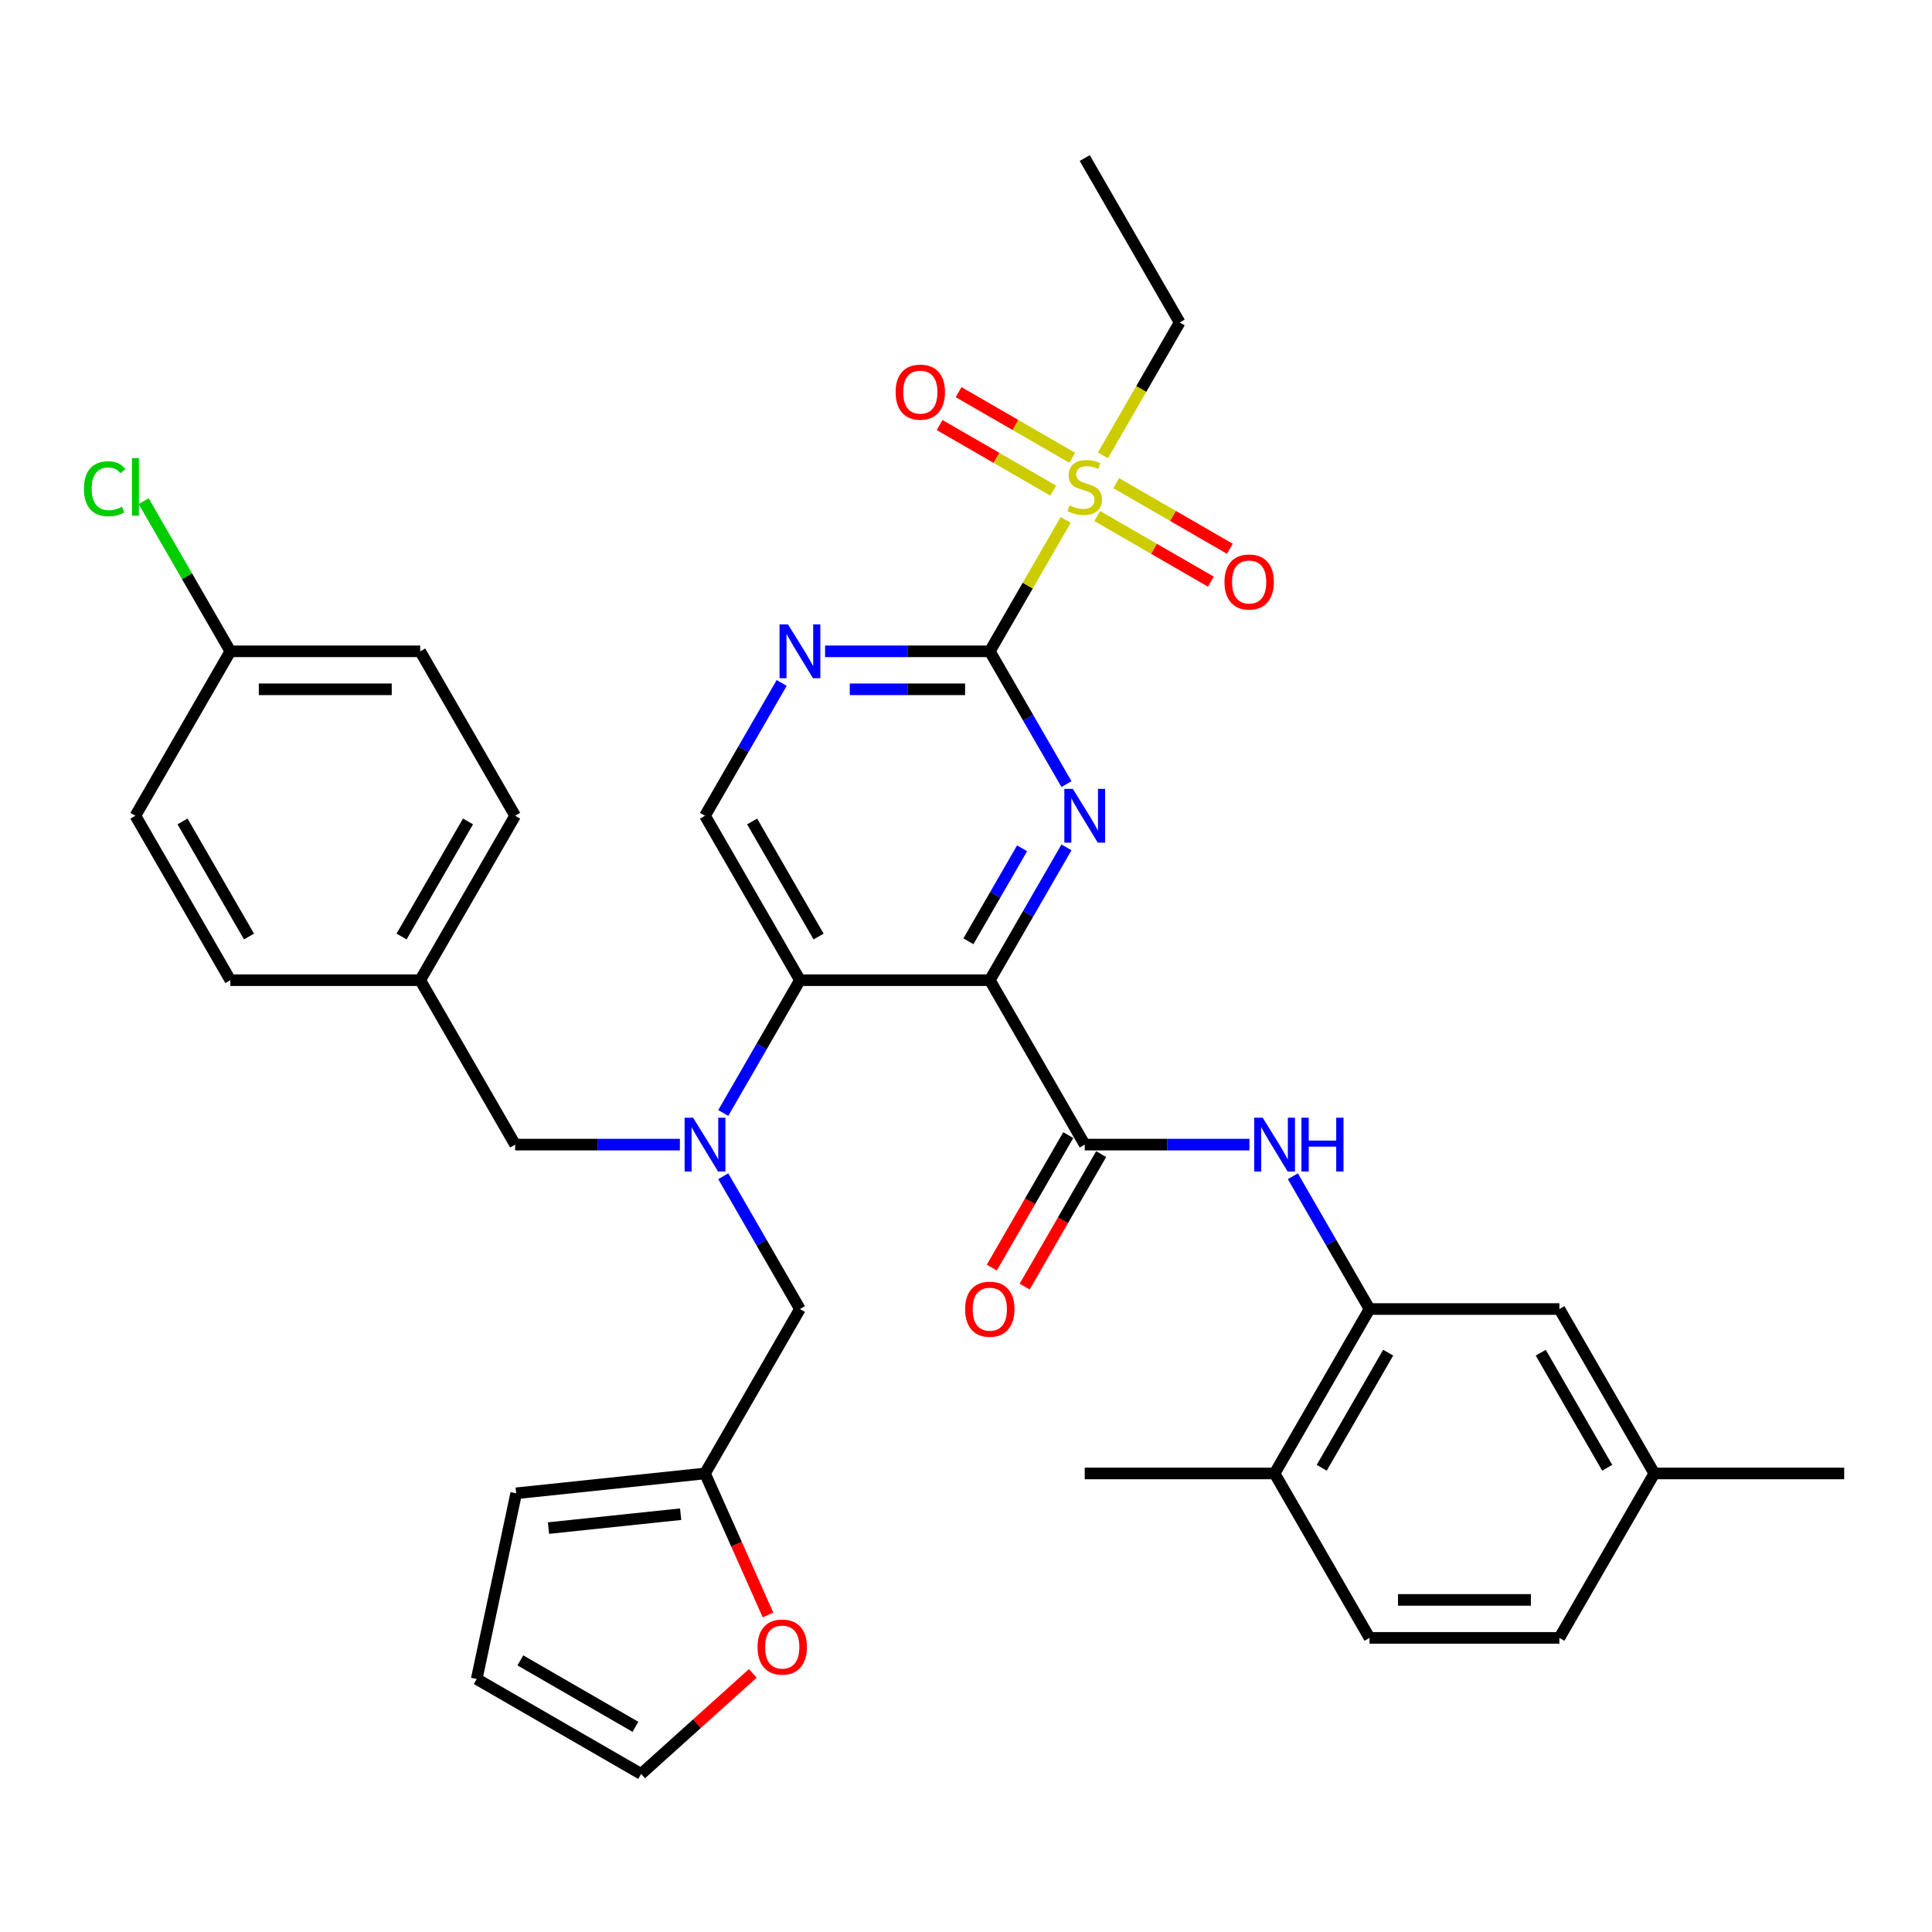 <?xml version='1.0' encoding='iso-8859-1'?>
<svg version='1.1' baseProfile='full'
              xmlns='http://www.w3.org/2000/svg'
                      xmlns:rdkit='http://www.rdkit.org/xml'
                      xmlns:xlink='http://www.w3.org/1999/xlink'
                  xml:space='preserve'
width='1000px' height='1000px' viewBox='0 0 1000 1000'>
<!-- END OF HEADER -->
<rect style='opacity:1.0;fill:#FFFFFF;stroke:none' width='1000' height='1000' x='0' y='0'> </rect>
<path class='bond-0' d='M 512.318,507.34 L 532.16,472.973' style='fill:none;fill-rule:evenodd;stroke:#000000;stroke-width:6px;stroke-linecap:butt;stroke-linejoin:miter;stroke-opacity:1' />
<path class='bond-0' d='M 532.16,472.973 L 552.002,438.605' style='fill:none;fill-rule:evenodd;stroke:#0000FF;stroke-width:6px;stroke-linecap:butt;stroke-linejoin:miter;stroke-opacity:1' />
<path class='bond-0' d='M 501.25,487.202 L 515.139,463.145' style='fill:none;fill-rule:evenodd;stroke:#000000;stroke-width:6px;stroke-linecap:butt;stroke-linejoin:miter;stroke-opacity:1' />
<path class='bond-0' d='M 515.139,463.145 L 529.028,439.088' style='fill:none;fill-rule:evenodd;stroke:#0000FF;stroke-width:6px;stroke-linecap:butt;stroke-linejoin:miter;stroke-opacity:1' />
<path class='bond-3' d='M 512.318,507.34 L 414.046,507.34' style='fill:none;fill-rule:evenodd;stroke:#000000;stroke-width:6px;stroke-linecap:butt;stroke-linejoin:miter;stroke-opacity:1' />
<path class='bond-4' d='M 512.318,507.34 L 561.455,592.446' style='fill:none;fill-rule:evenodd;stroke:#000000;stroke-width:6px;stroke-linecap:butt;stroke-linejoin:miter;stroke-opacity:1' />
<path class='bond-1' d='M 552.002,405.861 L 532.16,371.494' style='fill:none;fill-rule:evenodd;stroke:#0000FF;stroke-width:6px;stroke-linecap:butt;stroke-linejoin:miter;stroke-opacity:1' />
<path class='bond-1' d='M 532.16,371.494 L 512.318,337.126' style='fill:none;fill-rule:evenodd;stroke:#000000;stroke-width:6px;stroke-linecap:butt;stroke-linejoin:miter;stroke-opacity:1' />
<path class='bond-2' d='M 512.318,337.126 L 531.956,303.113' style='fill:none;fill-rule:evenodd;stroke:#000000;stroke-width:6px;stroke-linecap:butt;stroke-linejoin:miter;stroke-opacity:1' />
<path class='bond-2' d='M 531.956,303.113 L 551.594,269.1' style='fill:none;fill-rule:evenodd;stroke:#CCCC00;stroke-width:6px;stroke-linecap:butt;stroke-linejoin:miter;stroke-opacity:1' />
<path class='bond-36' d='M 512.318,337.126 L 469.688,337.126' style='fill:none;fill-rule:evenodd;stroke:#000000;stroke-width:6px;stroke-linecap:butt;stroke-linejoin:miter;stroke-opacity:1' />
<path class='bond-36' d='M 469.688,337.126 L 427.057,337.126' style='fill:none;fill-rule:evenodd;stroke:#0000FF;stroke-width:6px;stroke-linecap:butt;stroke-linejoin:miter;stroke-opacity:1' />
<path class='bond-36' d='M 499.529,356.781 L 469.688,356.781' style='fill:none;fill-rule:evenodd;stroke:#000000;stroke-width:6px;stroke-linecap:butt;stroke-linejoin:miter;stroke-opacity:1' />
<path class='bond-36' d='M 469.688,356.781 L 439.846,356.781' style='fill:none;fill-rule:evenodd;stroke:#0000FF;stroke-width:6px;stroke-linecap:butt;stroke-linejoin:miter;stroke-opacity:1' />
<path class='bond-12' d='M 554.988,236.939 L 525.577,219.958' style='fill:none;fill-rule:evenodd;stroke:#CCCC00;stroke-width:6px;stroke-linecap:butt;stroke-linejoin:miter;stroke-opacity:1' />
<path class='bond-12' d='M 525.577,219.958 L 496.166,202.978' style='fill:none;fill-rule:evenodd;stroke:#FF0000;stroke-width:6px;stroke-linecap:butt;stroke-linejoin:miter;stroke-opacity:1' />
<path class='bond-12' d='M 545.161,253.96 L 515.75,236.98' style='fill:none;fill-rule:evenodd;stroke:#CCCC00;stroke-width:6px;stroke-linecap:butt;stroke-linejoin:miter;stroke-opacity:1' />
<path class='bond-12' d='M 515.75,236.98 L 486.338,219.999' style='fill:none;fill-rule:evenodd;stroke:#FF0000;stroke-width:6px;stroke-linecap:butt;stroke-linejoin:miter;stroke-opacity:1' />
<path class='bond-13' d='M 567.921,267.101 L 597.333,284.081' style='fill:none;fill-rule:evenodd;stroke:#CCCC00;stroke-width:6px;stroke-linecap:butt;stroke-linejoin:miter;stroke-opacity:1' />
<path class='bond-13' d='M 597.333,284.081 L 626.744,301.062' style='fill:none;fill-rule:evenodd;stroke:#FF0000;stroke-width:6px;stroke-linecap:butt;stroke-linejoin:miter;stroke-opacity:1' />
<path class='bond-13' d='M 577.748,250.079 L 607.16,267.06' style='fill:none;fill-rule:evenodd;stroke:#CCCC00;stroke-width:6px;stroke-linecap:butt;stroke-linejoin:miter;stroke-opacity:1' />
<path class='bond-13' d='M 607.16,267.06 L 636.571,284.041' style='fill:none;fill-rule:evenodd;stroke:#FF0000;stroke-width:6px;stroke-linecap:butt;stroke-linejoin:miter;stroke-opacity:1' />
<path class='bond-24' d='M 570.885,235.687 L 590.738,201.3' style='fill:none;fill-rule:evenodd;stroke:#CCCC00;stroke-width:6px;stroke-linecap:butt;stroke-linejoin:miter;stroke-opacity:1' />
<path class='bond-24' d='M 590.738,201.3 L 610.591,166.913' style='fill:none;fill-rule:evenodd;stroke:#000000;stroke-width:6px;stroke-linecap:butt;stroke-linejoin:miter;stroke-opacity:1' />
<path class='bond-5' d='M 414.046,507.34 L 394.204,541.707' style='fill:none;fill-rule:evenodd;stroke:#000000;stroke-width:6px;stroke-linecap:butt;stroke-linejoin:miter;stroke-opacity:1' />
<path class='bond-5' d='M 394.204,541.707 L 374.362,576.074' style='fill:none;fill-rule:evenodd;stroke:#0000FF;stroke-width:6px;stroke-linecap:butt;stroke-linejoin:miter;stroke-opacity:1' />
<path class='bond-9' d='M 414.046,507.34 L 364.909,422.233' style='fill:none;fill-rule:evenodd;stroke:#000000;stroke-width:6px;stroke-linecap:butt;stroke-linejoin:miter;stroke-opacity:1' />
<path class='bond-9' d='M 423.697,484.746 L 389.301,425.172' style='fill:none;fill-rule:evenodd;stroke:#000000;stroke-width:6px;stroke-linecap:butt;stroke-linejoin:miter;stroke-opacity:1' />
<path class='bond-7' d='M 561.455,592.446 L 604.085,592.446' style='fill:none;fill-rule:evenodd;stroke:#000000;stroke-width:6px;stroke-linecap:butt;stroke-linejoin:miter;stroke-opacity:1' />
<path class='bond-7' d='M 604.085,592.446 L 646.716,592.446' style='fill:none;fill-rule:evenodd;stroke:#0000FF;stroke-width:6px;stroke-linecap:butt;stroke-linejoin:miter;stroke-opacity:1' />
<path class='bond-16' d='M 552.944,587.533 L 533.148,621.821' style='fill:none;fill-rule:evenodd;stroke:#000000;stroke-width:6px;stroke-linecap:butt;stroke-linejoin:miter;stroke-opacity:1' />
<path class='bond-16' d='M 533.148,621.821 L 513.351,656.11' style='fill:none;fill-rule:evenodd;stroke:#FF0000;stroke-width:6px;stroke-linecap:butt;stroke-linejoin:miter;stroke-opacity:1' />
<path class='bond-16' d='M 569.965,597.36 L 550.169,631.649' style='fill:none;fill-rule:evenodd;stroke:#000000;stroke-width:6px;stroke-linecap:butt;stroke-linejoin:miter;stroke-opacity:1' />
<path class='bond-16' d='M 550.169,631.649 L 530.372,665.937' style='fill:none;fill-rule:evenodd;stroke:#FF0000;stroke-width:6px;stroke-linecap:butt;stroke-linejoin:miter;stroke-opacity:1' />
<path class='bond-11' d='M 374.362,608.819 L 394.204,643.186' style='fill:none;fill-rule:evenodd;stroke:#0000FF;stroke-width:6px;stroke-linecap:butt;stroke-linejoin:miter;stroke-opacity:1' />
<path class='bond-11' d='M 394.204,643.186 L 414.046,677.553' style='fill:none;fill-rule:evenodd;stroke:#000000;stroke-width:6px;stroke-linecap:butt;stroke-linejoin:miter;stroke-opacity:1' />
<path class='bond-14' d='M 351.898,592.446 L 309.267,592.446' style='fill:none;fill-rule:evenodd;stroke:#0000FF;stroke-width:6px;stroke-linecap:butt;stroke-linejoin:miter;stroke-opacity:1' />
<path class='bond-14' d='M 309.267,592.446 L 266.637,592.446' style='fill:none;fill-rule:evenodd;stroke:#000000;stroke-width:6px;stroke-linecap:butt;stroke-linejoin:miter;stroke-opacity:1' />
<path class='bond-6' d='M 404.593,353.499 L 384.751,387.866' style='fill:none;fill-rule:evenodd;stroke:#0000FF;stroke-width:6px;stroke-linecap:butt;stroke-linejoin:miter;stroke-opacity:1' />
<path class='bond-6' d='M 384.751,387.866 L 364.909,422.233' style='fill:none;fill-rule:evenodd;stroke:#000000;stroke-width:6px;stroke-linecap:butt;stroke-linejoin:miter;stroke-opacity:1' />
<path class='bond-8' d='M 669.18,608.819 L 689.022,643.186' style='fill:none;fill-rule:evenodd;stroke:#0000FF;stroke-width:6px;stroke-linecap:butt;stroke-linejoin:miter;stroke-opacity:1' />
<path class='bond-8' d='M 689.022,643.186 L 708.864,677.553' style='fill:none;fill-rule:evenodd;stroke:#000000;stroke-width:6px;stroke-linecap:butt;stroke-linejoin:miter;stroke-opacity:1' />
<path class='bond-17' d='M 708.864,677.553 L 659.727,762.66' style='fill:none;fill-rule:evenodd;stroke:#000000;stroke-width:6px;stroke-linecap:butt;stroke-linejoin:miter;stroke-opacity:1' />
<path class='bond-17' d='M 718.515,700.146 L 684.119,759.721' style='fill:none;fill-rule:evenodd;stroke:#000000;stroke-width:6px;stroke-linecap:butt;stroke-linejoin:miter;stroke-opacity:1' />
<path class='bond-18' d='M 708.864,677.553 L 807.136,677.553' style='fill:none;fill-rule:evenodd;stroke:#000000;stroke-width:6px;stroke-linecap:butt;stroke-linejoin:miter;stroke-opacity:1' />
<path class='bond-10' d='M 364.909,762.66 L 414.046,677.553' style='fill:none;fill-rule:evenodd;stroke:#000000;stroke-width:6px;stroke-linecap:butt;stroke-linejoin:miter;stroke-opacity:1' />
<path class='bond-15' d='M 364.909,762.66 L 381.215,799.283' style='fill:none;fill-rule:evenodd;stroke:#000000;stroke-width:6px;stroke-linecap:butt;stroke-linejoin:miter;stroke-opacity:1' />
<path class='bond-15' d='M 381.215,799.283 L 397.521,835.907' style='fill:none;fill-rule:evenodd;stroke:#FF0000;stroke-width:6px;stroke-linecap:butt;stroke-linejoin:miter;stroke-opacity:1' />
<path class='bond-19' d='M 364.909,762.66 L 267.175,772.932' style='fill:none;fill-rule:evenodd;stroke:#000000;stroke-width:6px;stroke-linecap:butt;stroke-linejoin:miter;stroke-opacity:1' />
<path class='bond-19' d='M 352.304,783.747 L 283.89,790.938' style='fill:none;fill-rule:evenodd;stroke:#000000;stroke-width:6px;stroke-linecap:butt;stroke-linejoin:miter;stroke-opacity:1' />
<path class='bond-23' d='M 266.637,592.446 L 217.5,507.34' style='fill:none;fill-rule:evenodd;stroke:#000000;stroke-width:6px;stroke-linecap:butt;stroke-linejoin:miter;stroke-opacity:1' />
<path class='bond-20' d='M 389.648,866.151 L 360.749,892.172' style='fill:none;fill-rule:evenodd;stroke:#FF0000;stroke-width:6px;stroke-linecap:butt;stroke-linejoin:miter;stroke-opacity:1' />
<path class='bond-20' d='M 360.749,892.172 L 331.85,918.193' style='fill:none;fill-rule:evenodd;stroke:#000000;stroke-width:6px;stroke-linecap:butt;stroke-linejoin:miter;stroke-opacity:1' />
<path class='bond-22' d='M 659.727,762.66 L 708.864,847.766' style='fill:none;fill-rule:evenodd;stroke:#000000;stroke-width:6px;stroke-linecap:butt;stroke-linejoin:miter;stroke-opacity:1' />
<path class='bond-33' d='M 659.727,762.66 L 561.455,762.66' style='fill:none;fill-rule:evenodd;stroke:#000000;stroke-width:6px;stroke-linecap:butt;stroke-linejoin:miter;stroke-opacity:1' />
<path class='bond-25' d='M 807.136,677.553 L 856.273,762.66' style='fill:none;fill-rule:evenodd;stroke:#000000;stroke-width:6px;stroke-linecap:butt;stroke-linejoin:miter;stroke-opacity:1' />
<path class='bond-25' d='M 797.486,700.146 L 831.881,759.721' style='fill:none;fill-rule:evenodd;stroke:#000000;stroke-width:6px;stroke-linecap:butt;stroke-linejoin:miter;stroke-opacity:1' />
<path class='bond-21' d='M 267.175,772.932 L 246.743,869.057' style='fill:none;fill-rule:evenodd;stroke:#000000;stroke-width:6px;stroke-linecap:butt;stroke-linejoin:miter;stroke-opacity:1' />
<path class='bond-39' d='M 331.85,918.193 L 246.743,869.057' style='fill:none;fill-rule:evenodd;stroke:#000000;stroke-width:6px;stroke-linecap:butt;stroke-linejoin:miter;stroke-opacity:1' />
<path class='bond-39' d='M 328.911,893.802 L 269.336,859.406' style='fill:none;fill-rule:evenodd;stroke:#000000;stroke-width:6px;stroke-linecap:butt;stroke-linejoin:miter;stroke-opacity:1' />
<path class='bond-37' d='M 708.864,847.766 L 807.136,847.766' style='fill:none;fill-rule:evenodd;stroke:#000000;stroke-width:6px;stroke-linecap:butt;stroke-linejoin:miter;stroke-opacity:1' />
<path class='bond-37' d='M 723.605,828.112 L 792.396,828.112' style='fill:none;fill-rule:evenodd;stroke:#000000;stroke-width:6px;stroke-linecap:butt;stroke-linejoin:miter;stroke-opacity:1' />
<path class='bond-29' d='M 217.5,507.34 L 119.228,507.34' style='fill:none;fill-rule:evenodd;stroke:#000000;stroke-width:6px;stroke-linecap:butt;stroke-linejoin:miter;stroke-opacity:1' />
<path class='bond-30' d='M 217.5,507.34 L 266.637,422.233' style='fill:none;fill-rule:evenodd;stroke:#000000;stroke-width:6px;stroke-linecap:butt;stroke-linejoin:miter;stroke-opacity:1' />
<path class='bond-30' d='M 207.85,484.746 L 242.245,425.172' style='fill:none;fill-rule:evenodd;stroke:#000000;stroke-width:6px;stroke-linecap:butt;stroke-linejoin:miter;stroke-opacity:1' />
<path class='bond-35' d='M 610.591,166.913 L 561.455,81.807' style='fill:none;fill-rule:evenodd;stroke:#000000;stroke-width:6px;stroke-linecap:butt;stroke-linejoin:miter;stroke-opacity:1' />
<path class='bond-27' d='M 856.273,762.66 L 807.136,847.766' style='fill:none;fill-rule:evenodd;stroke:#000000;stroke-width:6px;stroke-linecap:butt;stroke-linejoin:miter;stroke-opacity:1' />
<path class='bond-34' d='M 856.273,762.66 L 954.545,762.66' style='fill:none;fill-rule:evenodd;stroke:#000000;stroke-width:6px;stroke-linecap:butt;stroke-linejoin:miter;stroke-opacity:1' />
<path class='bond-26' d='M 119.228,337.126 L 217.5,337.126' style='fill:none;fill-rule:evenodd;stroke:#000000;stroke-width:6px;stroke-linecap:butt;stroke-linejoin:miter;stroke-opacity:1' />
<path class='bond-26' d='M 133.969,356.781 L 202.76,356.781' style='fill:none;fill-rule:evenodd;stroke:#000000;stroke-width:6px;stroke-linecap:butt;stroke-linejoin:miter;stroke-opacity:1' />
<path class='bond-28' d='M 119.228,337.126 L 96.792,298.267' style='fill:none;fill-rule:evenodd;stroke:#000000;stroke-width:6px;stroke-linecap:butt;stroke-linejoin:miter;stroke-opacity:1' />
<path class='bond-28' d='M 96.792,298.267 L 74.356,259.407' style='fill:none;fill-rule:evenodd;stroke:#00CC00;stroke-width:6px;stroke-linecap:butt;stroke-linejoin:miter;stroke-opacity:1' />
<path class='bond-38' d='M 119.228,337.126 L 70.091,422.233' style='fill:none;fill-rule:evenodd;stroke:#000000;stroke-width:6px;stroke-linecap:butt;stroke-linejoin:miter;stroke-opacity:1' />
<path class='bond-32' d='M 119.228,507.34 L 70.091,422.233' style='fill:none;fill-rule:evenodd;stroke:#000000;stroke-width:6px;stroke-linecap:butt;stroke-linejoin:miter;stroke-opacity:1' />
<path class='bond-32' d='M 128.879,484.746 L 94.483,425.172' style='fill:none;fill-rule:evenodd;stroke:#000000;stroke-width:6px;stroke-linecap:butt;stroke-linejoin:miter;stroke-opacity:1' />
<path class='bond-31' d='M 266.637,422.233 L 217.5,337.126' style='fill:none;fill-rule:evenodd;stroke:#000000;stroke-width:6px;stroke-linecap:butt;stroke-linejoin:miter;stroke-opacity:1' />
<path  class='atom-1' d='M 555.303 408.318
L 564.423 423.059
Q 565.327 424.513, 566.781 427.147
Q 568.236 429.78, 568.314 429.938
L 568.314 408.318
L 572.009 408.318
L 572.009 436.149
L 568.196 436.149
L 558.408 420.032
Q 557.268 418.145, 556.05 415.983
Q 554.871 413.821, 554.517 413.153
L 554.517 436.149
L 550.9 436.149
L 550.9 408.318
L 555.303 408.318
' fill='#0000FF'/>
<path  class='atom-3' d='M 553.593 261.572
Q 553.907 261.69, 555.205 262.24
Q 556.502 262.791, 557.917 263.144
Q 559.371 263.459, 560.787 263.459
Q 563.42 263.459, 564.953 262.201
Q 566.486 260.904, 566.486 258.663
Q 566.486 257.13, 565.7 256.187
Q 564.953 255.243, 563.774 254.732
Q 562.595 254.221, 560.629 253.632
Q 558.153 252.885, 556.659 252.177
Q 555.205 251.47, 554.143 249.976
Q 553.121 248.482, 553.121 245.966
Q 553.121 242.468, 555.48 240.306
Q 557.878 238.144, 562.595 238.144
Q 565.818 238.144, 569.474 239.677
L 568.57 242.704
Q 565.228 241.328, 562.713 241.328
Q 560 241.328, 558.507 242.468
Q 557.013 243.568, 557.052 245.495
Q 557.052 246.988, 557.799 247.892
Q 558.585 248.797, 559.686 249.308
Q 560.826 249.819, 562.713 250.408
Q 565.228 251.194, 566.722 251.981
Q 568.216 252.767, 569.277 254.378
Q 570.378 255.951, 570.378 258.663
Q 570.378 262.515, 567.784 264.599
Q 565.228 266.643, 560.944 266.643
Q 558.467 266.643, 556.58 266.092
Q 554.733 265.581, 552.532 264.677
L 553.593 261.572
' fill='#CCCC00'/>
<path  class='atom-6' d='M 358.758 578.531
L 367.877 593.272
Q 368.781 594.726, 370.236 597.36
Q 371.69 599.994, 371.769 600.151
L 371.769 578.531
L 375.464 578.531
L 375.464 606.362
L 371.651 606.362
L 361.863 590.245
Q 360.723 588.358, 359.504 586.196
Q 358.325 584.034, 357.971 583.366
L 357.971 606.362
L 354.355 606.362
L 354.355 578.531
L 358.758 578.531
' fill='#0000FF'/>
<path  class='atom-7' d='M 407.894 323.211
L 417.014 337.952
Q 417.918 339.406, 419.372 342.04
Q 420.827 344.674, 420.905 344.831
L 420.905 323.211
L 424.6 323.211
L 424.6 351.042
L 420.787 351.042
L 410.999 334.925
Q 409.859 333.038, 408.641 330.876
Q 407.462 328.714, 407.108 328.046
L 407.108 351.042
L 403.491 351.042
L 403.491 323.211
L 407.894 323.211
' fill='#0000FF'/>
<path  class='atom-8' d='M 653.576 578.531
L 662.695 593.272
Q 663.599 594.726, 665.054 597.36
Q 666.508 599.994, 666.587 600.151
L 666.587 578.531
L 670.282 578.531
L 670.282 606.362
L 666.469 606.362
L 656.681 590.245
Q 655.541 588.358, 654.322 586.196
Q 653.143 584.034, 652.789 583.366
L 652.789 606.362
L 649.173 606.362
L 649.173 578.531
L 653.576 578.531
' fill='#0000FF'/>
<path  class='atom-8' d='M 673.623 578.531
L 677.397 578.531
L 677.397 590.363
L 691.627 590.363
L 691.627 578.531
L 695.4 578.531
L 695.4 606.362
L 691.627 606.362
L 691.627 593.508
L 677.397 593.508
L 677.397 606.362
L 673.623 606.362
L 673.623 578.531
' fill='#0000FF'/>
<path  class='atom-13' d='M 463.573 202.962
Q 463.573 196.28, 466.875 192.545
Q 470.177 188.811, 476.348 188.811
Q 482.52 188.811, 485.822 192.545
Q 489.124 196.28, 489.124 202.962
Q 489.124 209.723, 485.782 213.576
Q 482.441 217.389, 476.348 217.389
Q 470.216 217.389, 466.875 213.576
Q 463.573 209.763, 463.573 202.962
M 476.348 214.244
Q 480.594 214.244, 482.873 211.414
Q 485.193 208.544, 485.193 202.962
Q 485.193 197.498, 482.873 194.747
Q 480.594 191.956, 476.348 191.956
Q 472.103 191.956, 469.784 194.707
Q 467.504 197.459, 467.504 202.962
Q 467.504 208.583, 469.784 211.414
Q 472.103 214.244, 476.348 214.244
' fill='#FF0000'/>
<path  class='atom-14' d='M 633.786 301.235
Q 633.786 294.552, 637.088 290.818
Q 640.39 287.084, 646.561 287.084
Q 652.733 287.084, 656.035 290.818
Q 659.337 294.552, 659.337 301.235
Q 659.337 307.996, 655.996 311.848
Q 652.654 315.661, 646.561 315.661
Q 640.429 315.661, 637.088 311.848
Q 633.786 308.035, 633.786 301.235
M 646.561 312.517
Q 650.807 312.517, 653.087 309.686
Q 655.406 306.817, 655.406 301.235
Q 655.406 295.771, 653.087 293.019
Q 650.807 290.228, 646.561 290.228
Q 642.316 290.228, 639.997 292.98
Q 637.717 295.732, 637.717 301.235
Q 637.717 306.856, 639.997 309.686
Q 642.316 312.517, 646.561 312.517
' fill='#FF0000'/>
<path  class='atom-16' d='M 392.105 852.515
Q 392.105 845.832, 395.407 842.098
Q 398.709 838.364, 404.881 838.364
Q 411.052 838.364, 414.354 842.098
Q 417.656 845.832, 417.656 852.515
Q 417.656 859.276, 414.315 863.128
Q 410.973 866.941, 404.881 866.941
Q 398.748 866.941, 395.407 863.128
Q 392.105 859.315, 392.105 852.515
M 404.881 863.796
Q 409.126 863.796, 411.406 860.966
Q 413.725 858.097, 413.725 852.515
Q 413.725 847.051, 411.406 844.299
Q 409.126 841.508, 404.881 841.508
Q 400.635 841.508, 398.316 844.26
Q 396.036 847.012, 396.036 852.515
Q 396.036 858.136, 398.316 860.966
Q 400.635 863.796, 404.881 863.796
' fill='#FF0000'/>
<path  class='atom-17' d='M 499.543 677.632
Q 499.543 670.949, 502.845 667.215
Q 506.147 663.48, 512.318 663.48
Q 518.49 663.48, 521.792 667.215
Q 525.094 670.949, 525.094 677.632
Q 525.094 684.393, 521.753 688.245
Q 518.411 692.058, 512.318 692.058
Q 506.186 692.058, 502.845 688.245
Q 499.543 684.432, 499.543 677.632
M 512.318 688.913
Q 516.564 688.913, 518.844 686.083
Q 521.163 683.213, 521.163 677.632
Q 521.163 672.168, 518.844 669.416
Q 516.564 666.625, 512.318 666.625
Q 508.073 666.625, 505.754 669.377
Q 503.474 672.128, 503.474 677.632
Q 503.474 683.253, 505.754 686.083
Q 508.073 688.913, 512.318 688.913
' fill='#FF0000'/>
<path  class='atom-29' d='M 43.44 252.983
Q 43.44 246.065, 46.663 242.448
Q 49.926 238.792, 56.097 238.792
Q 61.837 238.792, 64.903 242.841
L 62.308 244.964
Q 60.068 242.016, 56.097 242.016
Q 51.891 242.016, 49.651 244.846
Q 47.449 247.637, 47.449 252.983
Q 47.449 258.486, 49.729 261.316
Q 52.049 264.147, 56.53 264.147
Q 59.596 264.147, 63.173 262.299
L 64.274 265.247
Q 62.819 266.191, 60.618 266.741
Q 58.417 267.291, 55.98 267.291
Q 49.926 267.291, 46.663 263.596
Q 43.44 259.901, 43.44 252.983
' fill='#00CC00'/>
<path  class='atom-29' d='M 68.283 237.102
L 71.9 237.102
L 71.9 266.938
L 68.283 266.938
L 68.283 237.102
' fill='#00CC00'/>
</svg>

